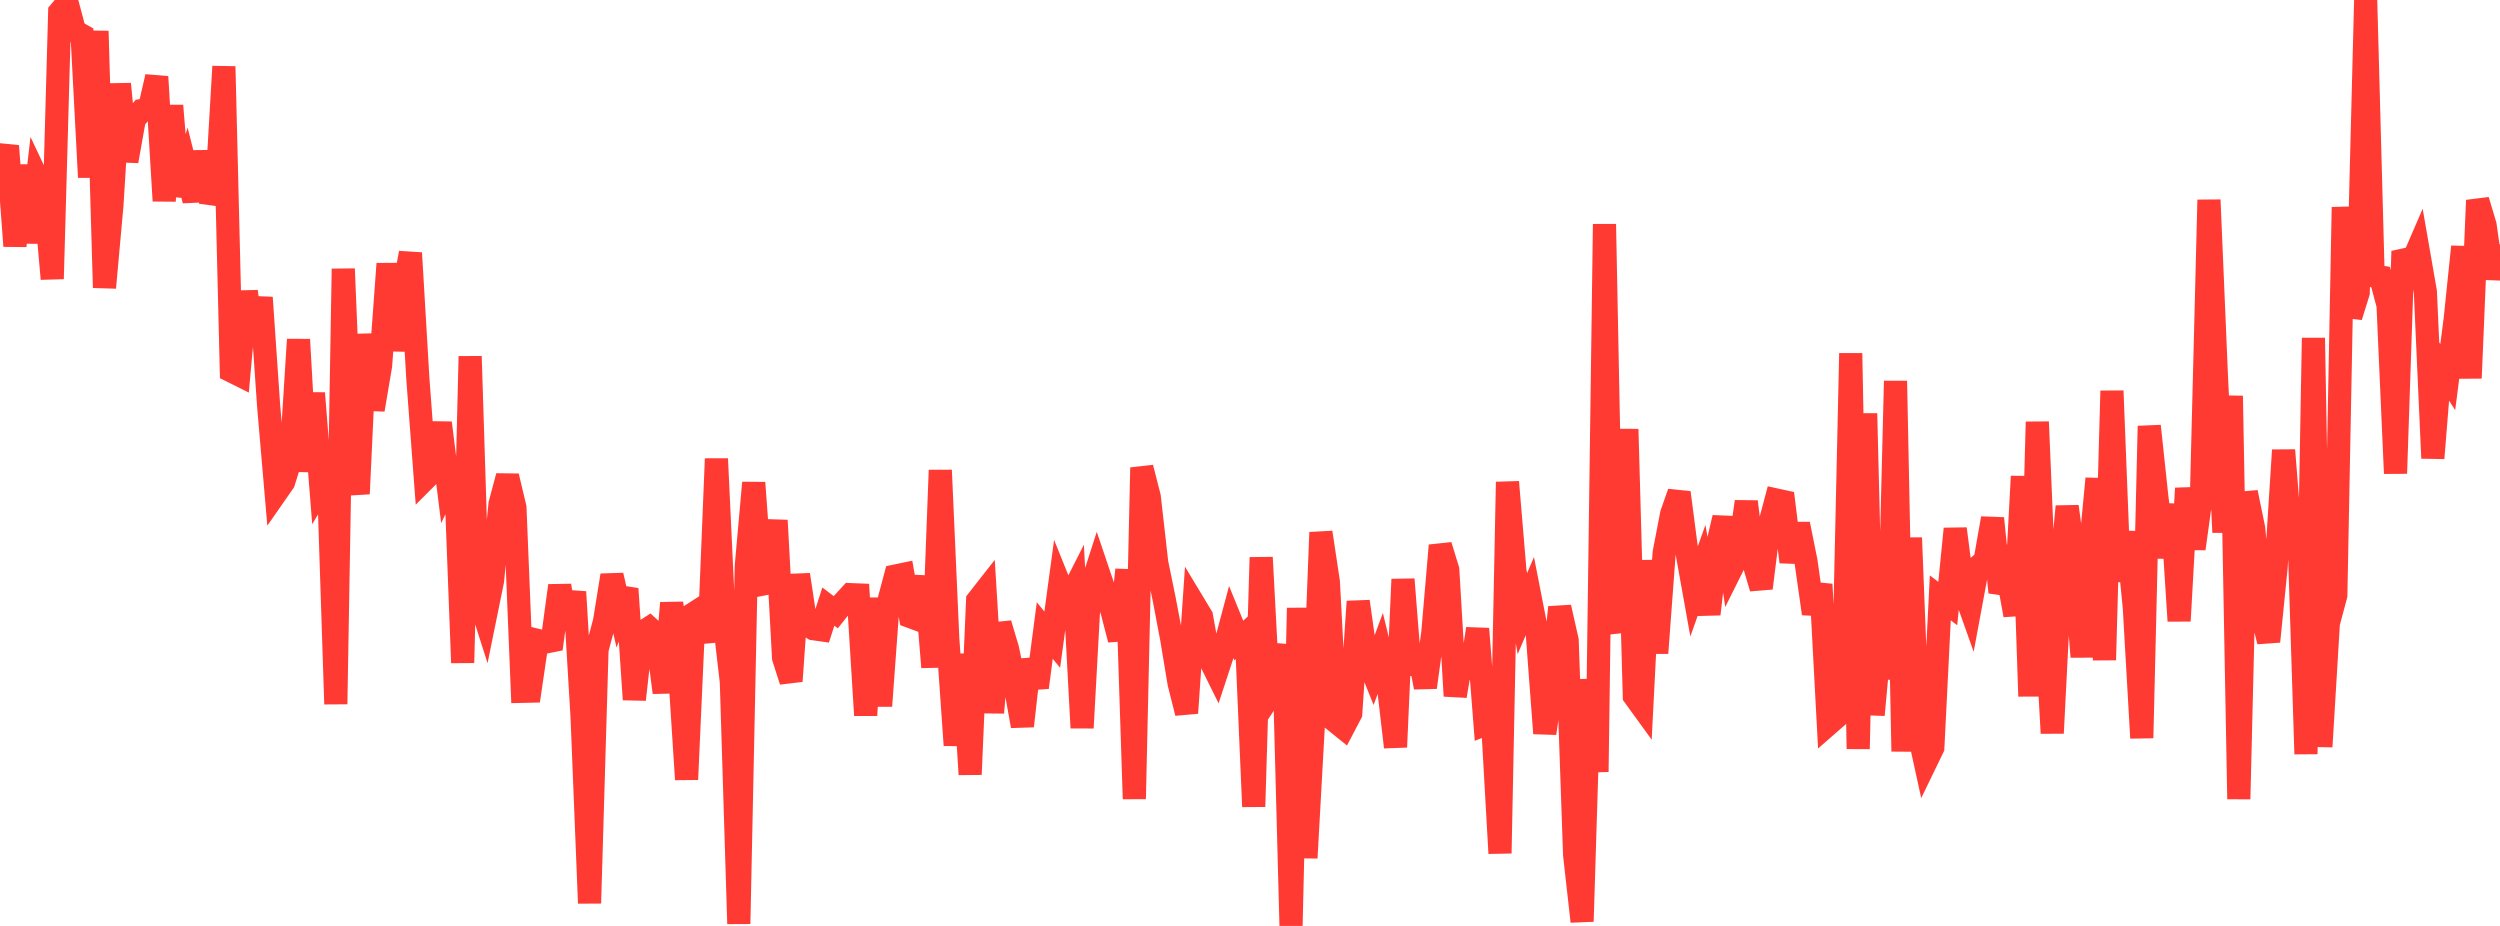 <?xml version="1.0" standalone="no"?>
<!DOCTYPE svg PUBLIC "-//W3C//DTD SVG 1.1//EN" "http://www.w3.org/Graphics/SVG/1.1/DTD/svg11.dtd">

<svg width="135" height="50" viewBox="0 0 135 50" preserveAspectRatio="none" 
  xmlns="http://www.w3.org/2000/svg"
  xmlns:xlink="http://www.w3.org/1999/xlink">


<polyline points="0.0, 9.315 0.403, 7.883 0.806, 13.285 1.209, 8.93 1.612, 13.097 2.015, 9.637 2.418, 10.49 2.821, 15.058 3.224, 0.649 3.627, 0.171 4.03, 1.686 4.433, 1.913 4.836, 9.573 5.239, 1.678 5.642, 15.534 6.045, 11.062 6.448, 4.535 6.851, 8.701 7.254, 6.435 7.657, 5.966 8.06, 5.894 8.463, 4.146 8.866, 10.845 9.269, 5.706 9.672, 10.555 10.075, 9.227 10.478, 10.829 10.881, 8.205 11.284, 10.443 11.687, 10.498 12.09, 3.59 12.493, 20.031 12.896, 20.232 13.299, 15.741 13.701, 18.683 14.104, 16.069 14.507, 21.931 14.91, 26.611 15.313, 26.032 15.716, 24.753 16.119, 18.334 16.522, 25.452 16.925, 21.232 17.328, 26.311 17.731, 25.64 18.134, 38.021 18.537, 14.517 18.94, 24.255 19.343, 26.665 19.746, 18.054 20.149, 22.123 20.552, 19.741 20.955, 14.245 21.358, 18.918 21.761, 15.811 22.164, 13.661 22.567, 20.491 22.97, 25.846 23.373, 25.442 23.776, 22.836 24.179, 26.06 24.582, 25.218 24.985, 35.79 25.388, 19.243 25.791, 32.072 26.194, 33.336 26.597, 31.357 27.0, 27.225 27.403, 25.714 27.806, 27.408 28.209, 37.332 28.612, 37.323 29.015, 34.579 29.418, 34.678 29.821, 34.597 30.224, 31.626 30.627, 33.98 31.03, 31.962 31.433, 38.728 31.836, 48.774 32.239, 35.077 32.642, 33.565 33.045, 31.067 33.448, 32.835 33.851, 31.795 34.254, 37.775 34.657, 34.174 35.06, 33.913 35.463, 34.281 35.866, 37.396 36.269, 32.561 36.672, 35.81 37.075, 42.091 37.478, 33.12 37.881, 32.861 38.284, 34.661 38.687, 24.774 39.09, 33.357 39.493, 36.818 39.896, 49.884 40.299, 30.567 40.701, 26.068 41.104, 31.556 41.507, 31.477 41.91, 28.102 42.313, 35.52 42.716, 36.78 43.119, 31.034 43.522, 33.709 43.925, 33.949 44.328, 34.007 44.731, 32.755 45.134, 33.061 45.537, 32.553 45.94, 32.111 46.343, 32.127 46.746, 38.624 47.149, 32.304 47.552, 38.123 47.955, 32.621 48.358, 31.106 48.761, 31.021 49.164, 33.296 49.567, 33.445 49.97, 31.143 50.373, 36.028 50.776, 25.391 51.179, 34.47 51.582, 40.243 51.985, 35.332 52.388, 41.82 52.791, 32.428 53.194, 31.914 53.597, 38.484 54.0, 33.679 54.403, 35.029 54.806, 36.964 55.209, 39.206 55.612, 35.63 56.015, 37.122 56.418, 34.046 56.821, 34.545 57.224, 31.575 57.627, 32.574 58.03, 31.78 58.433, 39.305 58.836, 31.961 59.239, 30.712 59.642, 31.904 60.045, 32.986 60.448, 34.539 60.851, 30.769 61.254, 43.141 61.657, 25.254 62.06, 26.828 62.463, 30.386 62.866, 32.352 63.269, 34.477 63.672, 36.902 64.075, 38.502 64.478, 32.622 64.881, 33.29 65.284, 35.521 65.687, 36.335 66.09, 35.109 66.493, 33.601 66.896, 34.588 67.299, 34.216 67.701, 43.558 68.104, 30.102 68.507, 37.665 68.91, 37.056 69.313, 34.821 69.716, 50.0 70.119, 32.832 70.522, 46.328 70.925, 39.063 71.328, 28.751 71.731, 31.417 72.134, 38.968 72.537, 39.293 72.94, 38.525 73.343, 32.481 73.746, 35.332 74.149, 36.333 74.552, 35.24 74.955, 36.897 75.358, 40.343 75.761, 31.283 76.164, 36.392 76.567, 34.997 76.97, 37.117 77.373, 34.161 77.776, 29.456 78.179, 30.765 78.582, 37.583 78.985, 35.196 79.388, 36.57 79.791, 33.954 80.194, 39.115 80.597, 38.957 81.0, 46.078 81.403, 26.027 81.806, 30.823 82.209, 33.137 82.612, 32.193 83.015, 34.251 83.418, 39.6 83.821, 36.808 84.224, 32.793 84.627, 34.587 85.03, 46.165 85.433, 49.758 85.836, 36.689 86.239, 41.677 86.642, 12.103 87.045, 32.54 87.448, 34.118 87.851, 23.176 88.254, 37.587 88.657, 38.143 89.06, 30.273 89.463, 35.265 89.866, 29.844 90.269, 27.75 90.672, 26.601 91.075, 29.696 91.478, 31.942 91.881, 30.808 92.284, 33.161 92.687, 29.676 93.09, 27.954 93.493, 30.717 93.896, 29.909 94.299, 27.091 94.701, 30.388 95.104, 31.76 95.507, 28.517 95.91, 26.998 96.313, 27.086 96.716, 30.344 97.119, 28.301 97.522, 30.307 97.925, 33.135 98.328, 31.555 98.731, 39.103 99.134, 38.751 99.537, 37.094 99.94, 19.079 100.343, 40.439 100.746, 22.327 101.149, 38.605 101.552, 34.248 101.955, 36.651 102.358, 20.573 102.761, 40.574 103.164, 29.041 103.567, 39.359 103.97, 41.202 104.373, 40.37 104.776, 32.285 105.179, 32.591 105.582, 28.556 105.985, 31.661 106.388, 32.796 106.791, 30.628 107.194, 30.274 107.597, 27.99 108.0, 31.985 108.403, 30.997 108.806, 33.217 109.209, 25.723 109.612, 37.598 110.015, 22.781 110.418, 32.354 110.821, 39.59 111.224, 31.665 111.627, 27.348 112.03, 30.374 112.433, 35.468 112.836, 30.076 113.239, 25.844 113.642, 35.64 114.045, 21.107 114.448, 31.382 114.851, 28.733 115.254, 32.82 115.657, 39.852 116.06, 23.007 116.463, 26.782 116.866, 30.093 117.269, 27.243 117.672, 33.531 118.075, 26.367 118.478, 29.629 118.881, 26.708 119.284, 10.794 119.687, 20.321 120.09, 28.745 120.493, 21.38 120.896, 43.149 121.299, 26.588 121.701, 28.551 122.104, 33.038 122.507, 34.64 122.91, 30.633 123.313, 24.309 123.716, 29.377 124.119, 28.025 124.522, 40.717 124.925, 18.249 125.328, 40.321 125.731, 33.651 126.134, 32.144 126.537, 11.188 126.94, 17.098 127.343, 15.802 127.746, 0.0 128.149, 14.895 128.552, 14.961 128.955, 16.483 129.358, 25.565 129.761, 13.568 130.164, 14.373 130.567, 13.442 130.97, 15.759 131.373, 24.741 131.776, 19.735 132.179, 20.364 132.582, 17.22 132.985, 13.323 133.388, 20.419 133.791, 10.818 134.194, 12.16 134.597, 15.025 135.0, 13.199" fill="none" stroke="#ff3a33" stroke-width="1.25"/>

</svg>